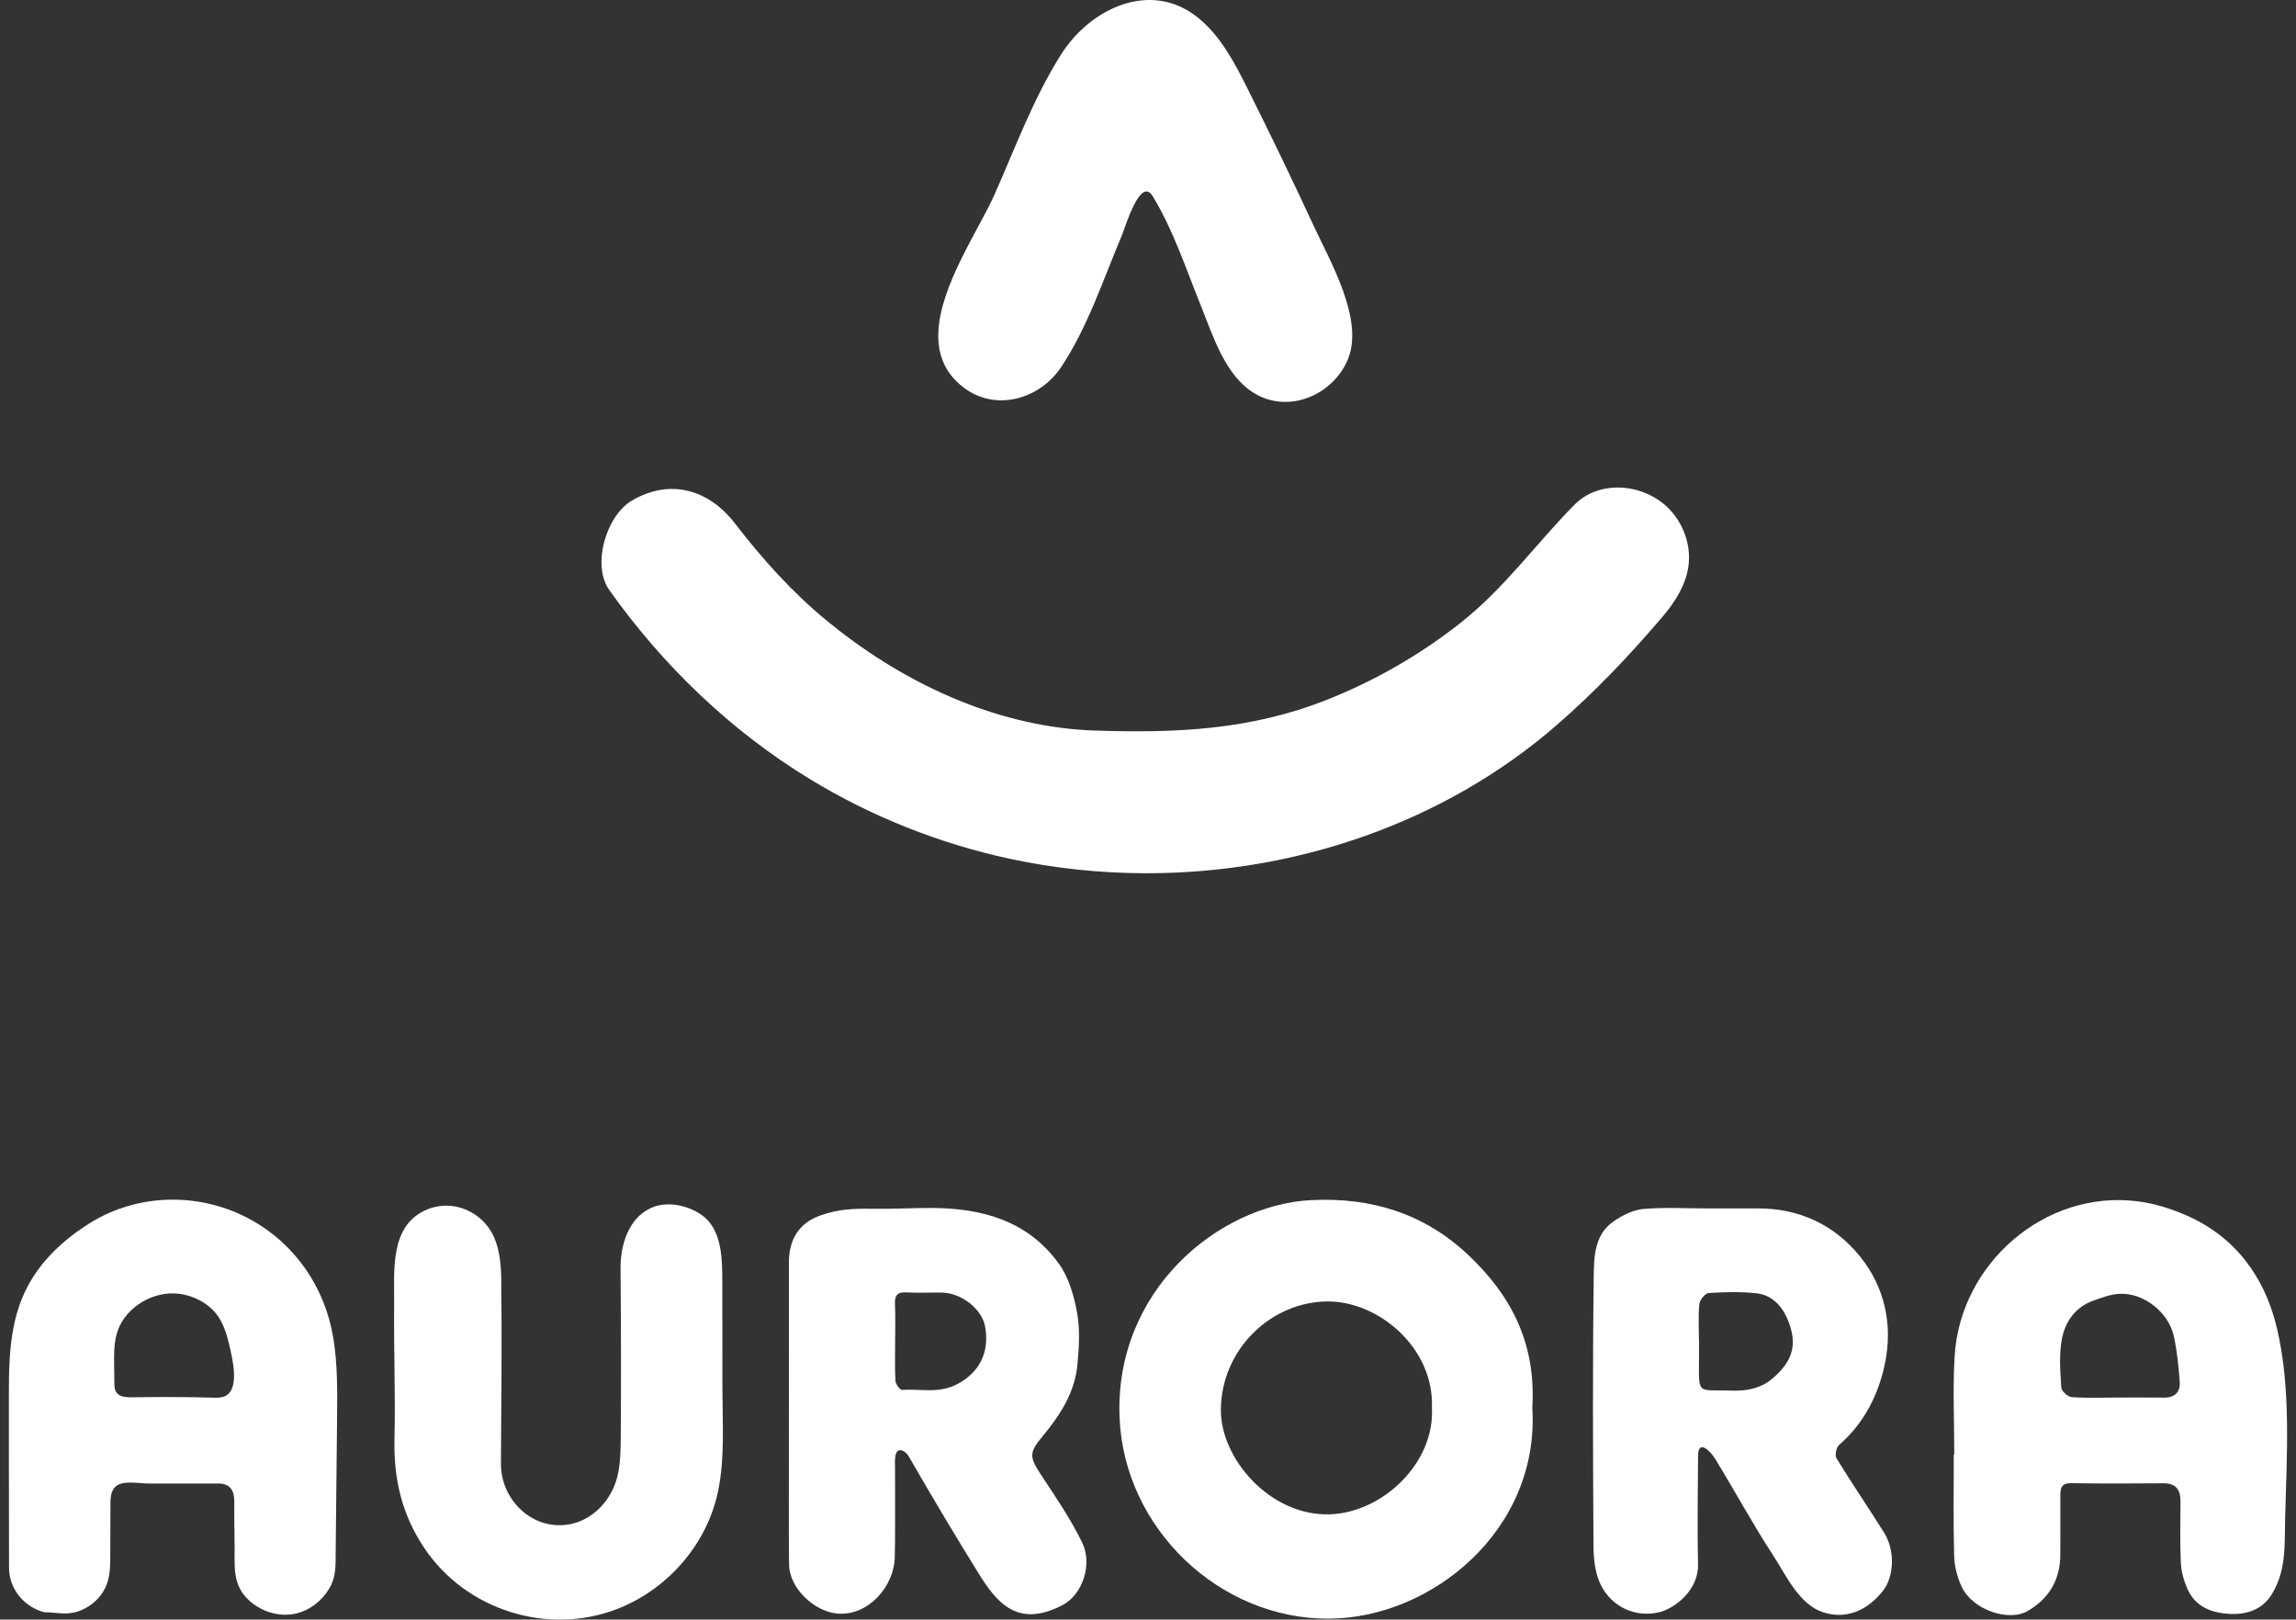 <svg width="129" height="91" viewBox="0 0 129 91" fill="none" xmlns="http://www.w3.org/2000/svg">
<rect x="0" y="0" width="129" height="91" fill="#333333" stroke="none"/>
<path d="M64.334 49.065C61.783 49.058 59.234 48.789 56.744 48.254C52.786 47.402 48.961 45.883 45.498 43.772C41.059 41.066 37.232 37.388 34.225 33.14C33.246 31.757 34.043 28.972 35.523 28.114C37.661 26.877 39.819 27.496 41.296 29.413C42.841 31.416 44.492 33.262 46.449 34.872C50.444 38.159 55.384 40.574 60.577 40.994C60.88 41.018 61.183 41.036 61.487 41.046C66.046 41.2 70.239 41.021 74.53 39.327C77.228 38.262 79.771 36.8 82.053 35.003C84.521 33.057 86.265 30.588 88.451 28.369C89.778 27.022 92.009 27.138 93.434 28.28C94.468 29.109 95.047 30.495 94.864 31.812C94.718 32.866 94.125 33.806 93.439 34.615C91.606 36.778 89.599 38.886 87.46 40.743C81.091 46.276 72.703 49.086 64.334 49.065Z" fill="white"/>
<path d="M86.093 79.083C86.521 85.978 80.423 90.919 74.664 90.948C68.508 90.978 63.172 85.875 62.904 79.681C62.592 72.494 68.495 67.691 73.663 67.431C77.068 67.26 80.041 68.194 82.503 70.521C84.768 72.661 86.32 75.327 86.093 79.083ZM80.452 79.089C80.578 75.766 77.5 73.114 74.586 73.124C71.462 73.136 68.621 75.773 68.594 79.204C68.574 81.96 71.362 85.184 74.707 85.085C77.669 84.997 80.624 82.208 80.452 79.089Z" fill="white"/>
<path d="M109.8 81.733C109.8 79.885 109.711 78.032 109.821 76.191C110.13 71.008 114.885 66.84 120.087 67.496C121.039 67.616 121.965 67.905 122.845 68.29C125.554 69.476 127.231 71.711 127.919 74.584C128.736 77.996 128.479 81.777 128.39 85.26C128.35 86.792 128.472 88.162 127.672 89.528C127.115 90.474 126.155 90.77 125.066 90.664C124.099 90.571 123.309 90.196 122.902 89.278C122.699 88.82 122.552 88.303 122.529 87.806C122.474 86.656 122.505 85.503 122.51 84.351C122.513 83.695 122.247 83.337 121.552 83.341C119.834 83.353 118.116 83.363 116.399 83.334C115.923 83.326 115.761 83.501 115.762 83.945C115.767 85.073 115.758 86.201 115.758 87.329C115.758 88.746 115.139 89.81 113.929 90.514C112.842 91.145 110.823 90.44 110.223 89.168C109.971 88.635 109.81 88.009 109.793 87.419C109.74 85.525 109.773 83.628 109.773 81.732C109.782 81.732 109.79 81.732 109.799 81.732L109.8 81.733ZM118.963 78.524C119.843 78.524 120.723 78.516 121.603 78.527C122.201 78.534 122.505 78.204 122.468 77.656C122.409 76.79 122.319 75.919 122.135 75.073C121.846 73.74 120.448 72.64 119.114 72.694C118.6 72.715 118.082 72.908 117.589 73.088C116.591 73.451 116.026 74.277 115.844 75.243C115.678 76.123 115.758 77.058 115.812 77.963C115.824 78.161 116.179 78.484 116.394 78.499C117.246 78.561 118.106 78.525 118.963 78.524Z" fill="white"/>
<path d="M0.499 81.739C0.499 80.596 0.499 79.452 0.499 78.309C0.499 75.803 0.601 73.44 2.135 71.343C2.917 70.274 3.941 69.412 5.057 68.716C7.778 67.026 11.255 66.981 14.061 68.513C16.581 69.888 18.256 72.334 18.724 75.161C18.969 76.643 18.954 78.153 18.939 79.655C18.921 81.319 18.904 82.983 18.887 84.647C18.878 85.495 18.87 86.344 18.86 87.192C18.853 87.951 18.895 88.585 18.497 89.256C18.076 89.965 17.367 90.513 16.555 90.675C15.631 90.86 14.64 90.533 13.958 89.889C13.024 89.009 13.198 87.93 13.181 86.751C13.168 85.948 13.158 85.144 13.162 84.339C13.164 83.731 12.909 83.354 12.278 83.354C10.966 83.354 9.653 83.354 8.341 83.354C7.852 83.354 7.031 83.185 6.599 83.448C6.168 83.711 6.206 84.286 6.205 84.709C6.201 85.647 6.198 86.584 6.195 87.521C6.193 88.229 6.158 88.875 5.76 89.486C5.432 89.99 4.934 90.357 4.367 90.544C3.695 90.767 3.154 90.585 2.488 90.585C1.484 90.335 0.512 89.4 0.508 88.073C0.501 85.961 0.5 83.851 0.499 81.739ZM9.704 78.495C10.448 78.497 11.192 78.507 11.938 78.529C12.143 78.536 12.353 78.542 12.549 78.481C13.566 78.167 13.02 76.165 12.853 75.454C12.739 74.972 12.584 74.494 12.325 74.072C11.817 73.242 10.815 72.732 9.859 72.675C8.429 72.591 6.89 73.584 6.538 75.018C6.397 75.59 6.405 76.187 6.414 76.777C6.419 77.127 6.424 77.478 6.429 77.828C6.44 78.549 7.071 78.515 7.628 78.507C8.322 78.498 9.013 78.492 9.704 78.494V78.495Z" fill="white"/>
<path d="M52.72 18.673C52.822 16.032 55.007 12.891 55.881 10.921C57.058 8.269 58.06 5.52 59.617 3.059C61.257 0.465 64.658 -1.151 67.313 0.997C68.589 2.029 69.373 3.54 70.109 5.011C71.384 7.558 72.62 10.124 73.818 12.708C74.751 14.72 76.675 17.995 75.713 20.233C74.866 22.201 72.419 23.245 70.513 22.119C68.826 21.124 68.153 18.863 67.457 17.144C66.624 15.082 65.927 12.937 64.767 11.027C64.067 9.873 63.22 12.78 63.036 13.214C61.995 15.674 61.105 18.405 59.618 20.63C58.422 22.42 55.964 23.15 54.153 21.783C53.048 20.949 52.674 19.862 52.72 18.673Z" fill="white"/>
<path d="M95.965 67.895C96.895 67.895 97.826 67.895 98.756 67.895C101.102 67.893 103.08 68.822 104.521 70.615C105.895 72.325 106.35 74.434 105.911 76.584C105.551 78.346 104.747 79.954 103.333 81.181C103.174 81.319 103.079 81.772 103.181 81.938C104.047 83.35 104.985 84.715 105.861 86.121C106.485 87.122 106.422 88.586 105.791 89.386C104.885 90.534 103.686 90.995 102.431 90.589C101.075 90.15 100.334 88.482 99.609 87.369C98.459 85.604 97.463 83.755 96.363 81.964C96.089 81.517 95.41 80.846 95.405 81.803C95.393 83.842 95.36 85.883 95.403 87.921C95.432 89.338 94.095 90.415 93.127 90.608C91.634 90.903 90.364 90.085 89.862 88.877C89.605 88.26 89.534 87.528 89.529 86.848C89.503 81.834 89.476 76.818 89.543 71.804C89.558 70.673 89.55 69.378 90.67 68.617C91.158 68.286 91.752 67.978 92.32 67.929C93.528 67.824 94.75 67.897 95.967 67.897L95.965 67.895ZM95.454 75.266H95.459C95.459 75.601 95.461 75.936 95.459 76.271C95.444 78.453 95.336 78.061 97.273 78.134C98.147 78.166 98.942 78.008 99.597 77.445C100.745 76.46 101.025 75.496 100.415 74.085C100.097 73.347 99.527 72.764 98.713 72.67C97.82 72.567 96.906 72.594 96.006 72.65C95.81 72.663 95.504 73.03 95.479 73.259C95.408 73.921 95.454 74.596 95.454 75.266Z" fill="white"/>
<path d="M44.324 79.277C44.325 76.494 44.324 73.711 44.325 70.928C44.326 69.655 44.875 68.727 46.086 68.294C47.069 67.942 47.951 67.898 48.977 67.917C50.106 67.937 51.234 67.867 52.363 67.872C55.198 67.882 57.747 68.6 59.482 70.988C60.044 71.761 60.343 72.8 60.517 73.763C60.689 74.71 60.624 75.722 60.532 76.692C60.387 78.235 59.565 79.504 58.612 80.657C57.833 81.601 57.802 81.819 58.482 82.853C59.303 84.1 60.158 85.343 60.805 86.681C61.389 87.889 60.836 89.603 59.674 90.199C57.187 91.475 56.025 90.095 54.954 88.36C53.642 86.237 52.367 84.109 51.122 81.942C51.037 81.795 50.946 81.642 50.8 81.556C50.184 81.195 50.288 82.207 50.287 82.499C50.285 83.054 50.287 83.61 50.289 84.166C50.292 85.276 50.295 86.388 50.273 87.498C50.241 89.12 48.782 90.832 47.018 90.657C45.727 90.529 44.352 89.228 44.334 87.912C44.313 86.473 44.324 85.034 44.322 83.594C44.321 82.155 44.322 80.716 44.323 79.276L44.324 79.277ZM50.293 75.36C50.293 76.101 50.267 76.844 50.311 77.583C50.322 77.769 50.565 78.101 50.684 78.093C51.723 78.024 52.766 78.318 53.805 77.759C54.984 77.125 55.617 76.035 55.348 74.534C55.173 73.554 54.019 72.643 52.918 72.627C52.253 72.617 51.586 72.652 50.922 72.614C50.408 72.586 50.26 72.79 50.283 73.281C50.317 73.972 50.292 74.667 50.293 75.36Z" fill="white"/>
<path d="M40.587 76.74C40.587 77.172 40.589 77.604 40.589 78.036C40.591 79.921 40.729 81.848 40.361 83.708C39.763 86.736 37.517 89.309 34.66 90.409C30.761 91.91 26.199 90.473 23.857 87.006C22.581 85.119 22.111 83.103 22.164 80.848C22.223 78.341 22.119 75.833 22.145 73.326C22.165 71.413 21.857 68.827 24.023 67.946C25.495 67.347 27.169 68.114 27.776 69.556C28.089 70.302 28.154 71.129 28.163 71.939C28.205 75.367 28.165 78.796 28.145 82.23C28.134 84.211 29.808 85.922 31.825 85.672C33.236 85.497 34.343 84.336 34.681 82.982C34.864 82.244 34.871 81.475 34.877 80.715C34.901 77.573 34.891 74.434 34.865 71.291C34.855 69.987 35.284 68.473 36.562 67.877C37.467 67.455 38.683 67.72 39.465 68.297C40.61 69.142 40.58 70.867 40.583 72.151C40.585 73.68 40.587 75.21 40.588 76.739L40.587 76.74Z" fill="white"/>
</svg>
